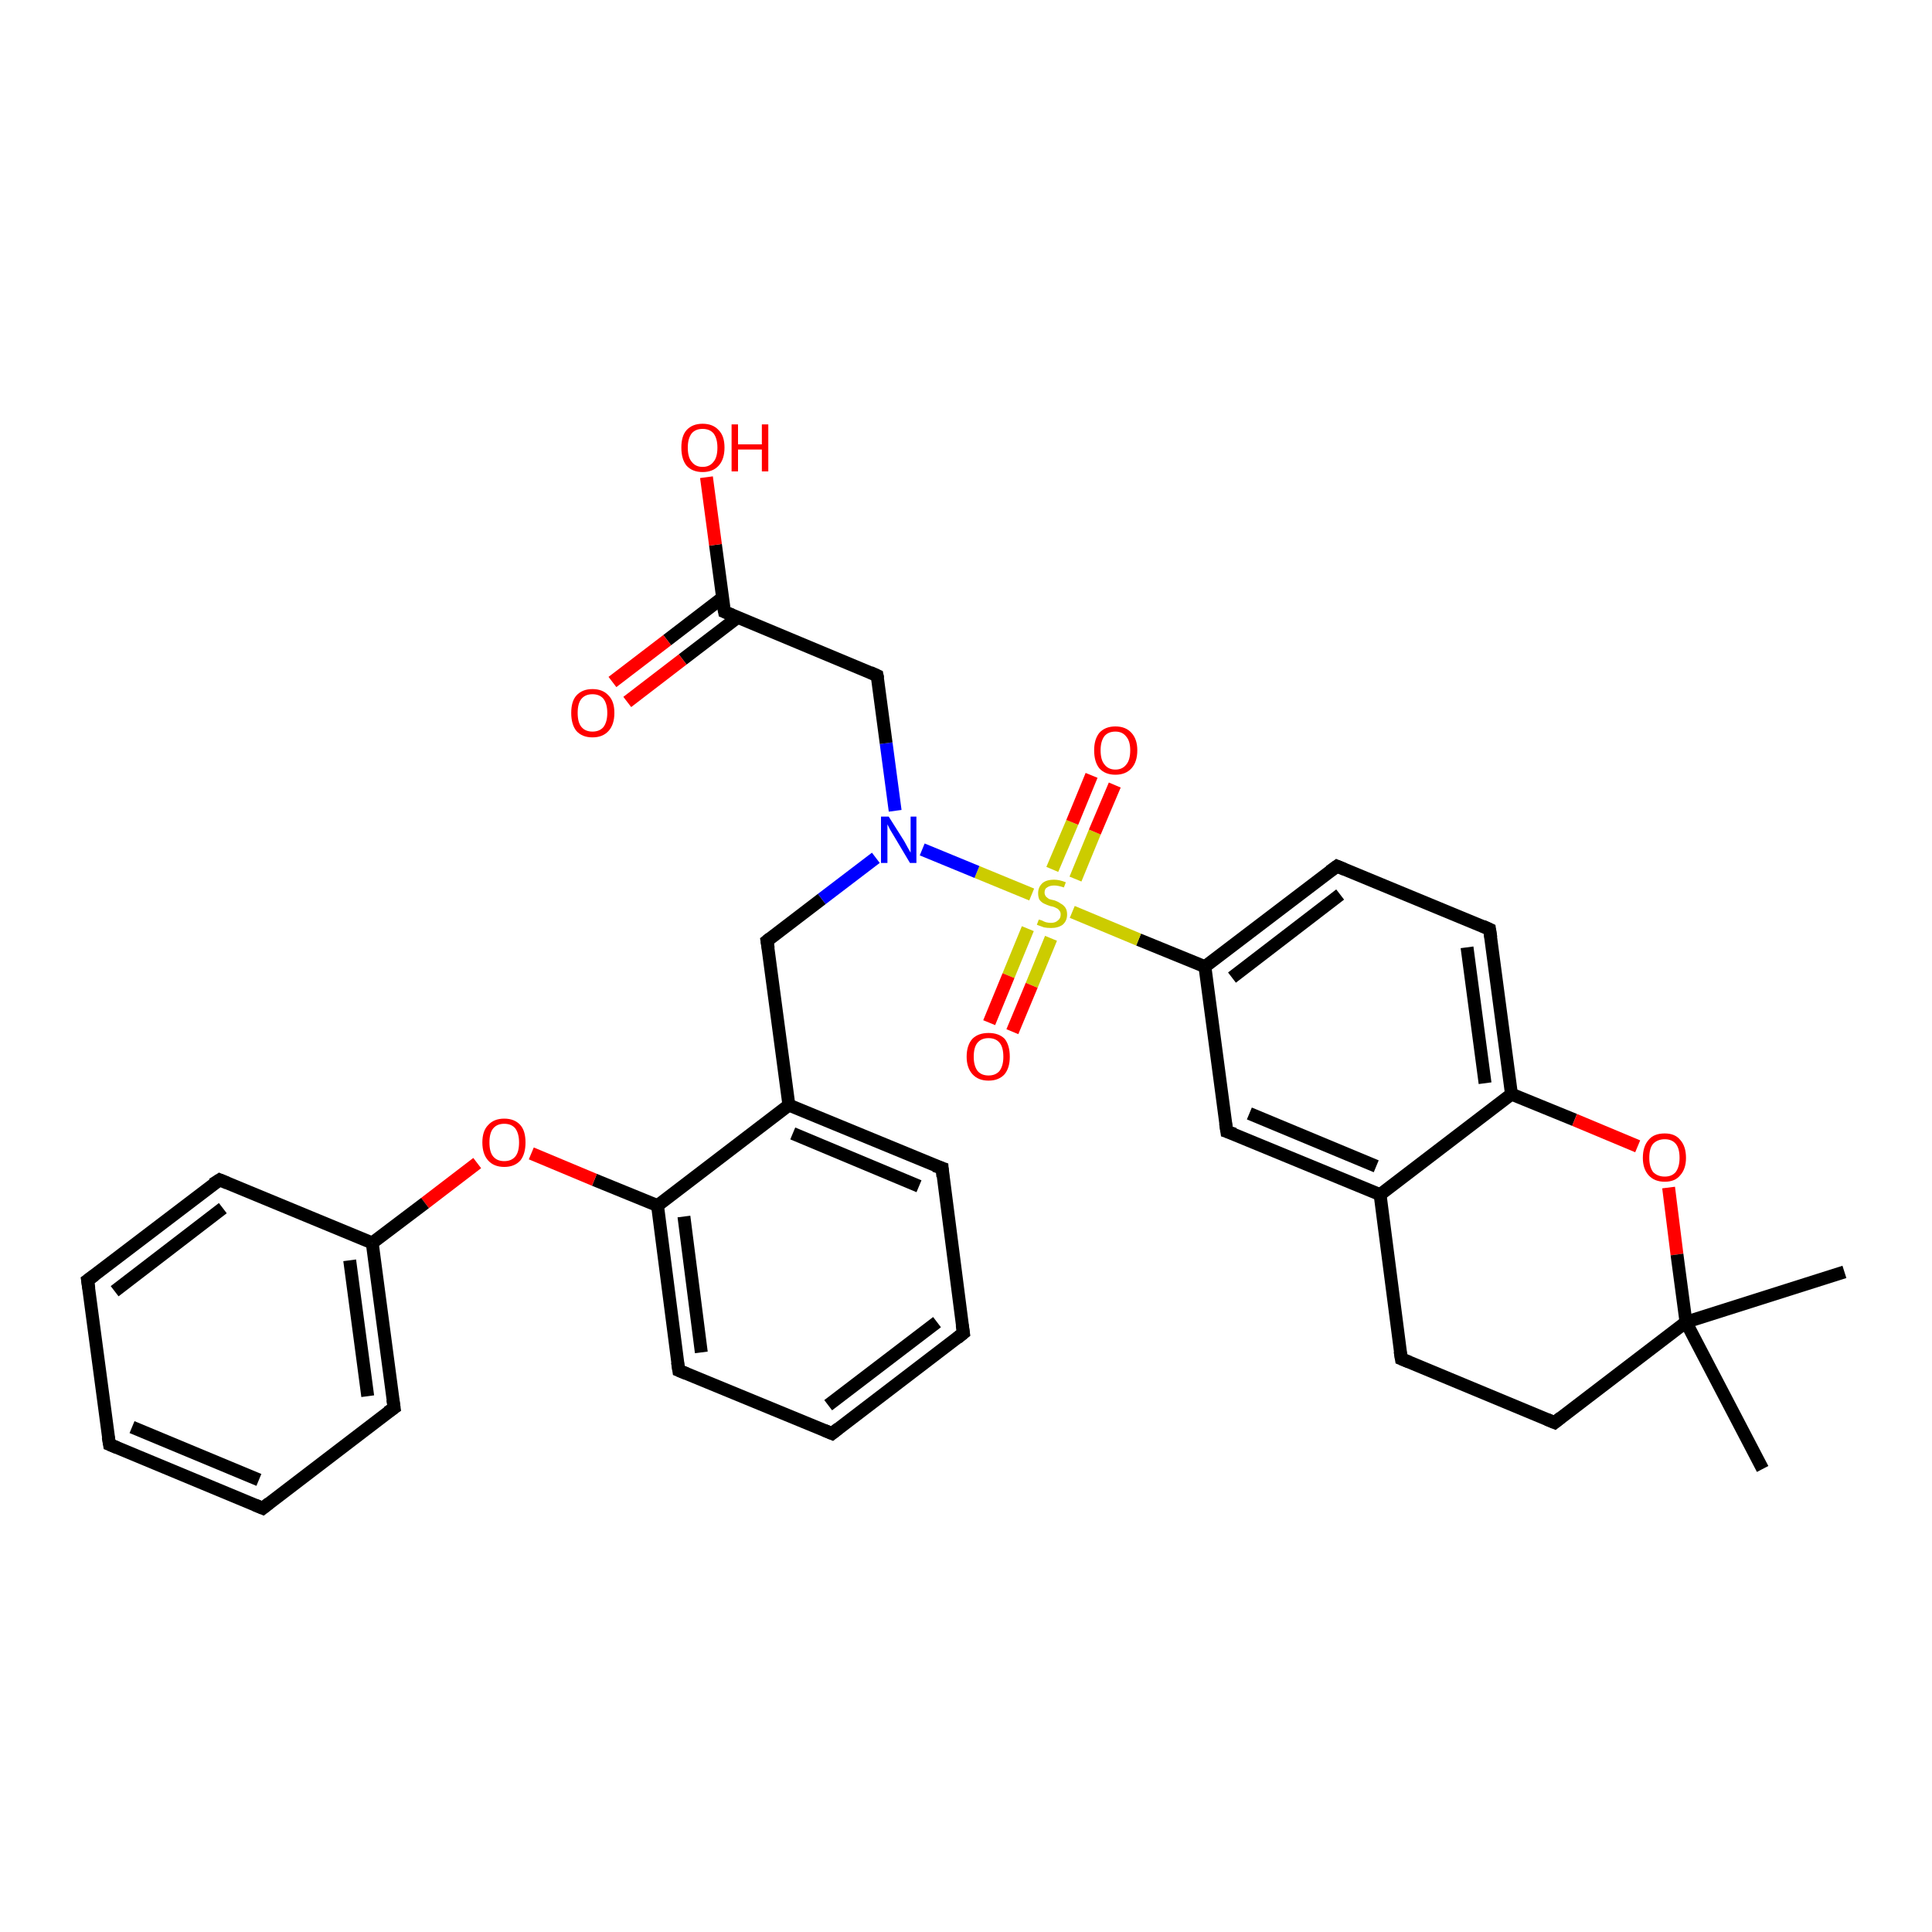 <?xml version='1.0' encoding='iso-8859-1'?>
<svg version='1.1' baseProfile='full'
              xmlns='http://www.w3.org/2000/svg'
                      xmlns:rdkit='http://www.rdkit.org/xml'
                      xmlns:xlink='http://www.w3.org/1999/xlink'
                  xml:space='preserve'
width='300px' height='300px' viewBox='0 0 300 300'>
<!-- END OF HEADER -->
<rect style='opacity:1.0;fill:#FFFFFF;stroke:none' width='300.0' height='300.0' x='0.0' y='0.0'> </rect>
<path class='bond-0 atom-0 atom-1' d='M 286.4,197.5 L 261.8,205.3' style='fill:none;fill-rule:evenodd;stroke:#000000;stroke-width:2.0px;stroke-linecap:butt;stroke-linejoin:miter;stroke-opacity:1' />
<path class='bond-1 atom-1 atom-2' d='M 261.8,205.3 L 273.7,228.1' style='fill:none;fill-rule:evenodd;stroke:#000000;stroke-width:2.0px;stroke-linecap:butt;stroke-linejoin:miter;stroke-opacity:1' />
<path class='bond-2 atom-1 atom-3' d='M 261.8,205.3 L 241.4,220.9' style='fill:none;fill-rule:evenodd;stroke:#000000;stroke-width:2.0px;stroke-linecap:butt;stroke-linejoin:miter;stroke-opacity:1' />
<path class='bond-3 atom-3 atom-4' d='M 241.4,220.9 L 217.6,211.0' style='fill:none;fill-rule:evenodd;stroke:#000000;stroke-width:2.0px;stroke-linecap:butt;stroke-linejoin:miter;stroke-opacity:1' />
<path class='bond-4 atom-4 atom-5' d='M 217.6,211.0 L 214.3,185.5' style='fill:none;fill-rule:evenodd;stroke:#000000;stroke-width:2.0px;stroke-linecap:butt;stroke-linejoin:miter;stroke-opacity:1' />
<path class='bond-5 atom-5 atom-6' d='M 214.3,185.5 L 190.5,175.7' style='fill:none;fill-rule:evenodd;stroke:#000000;stroke-width:2.0px;stroke-linecap:butt;stroke-linejoin:miter;stroke-opacity:1' />
<path class='bond-5 atom-5 atom-6' d='M 213.7,181.1 L 194.0,172.9' style='fill:none;fill-rule:evenodd;stroke:#000000;stroke-width:2.0px;stroke-linecap:butt;stroke-linejoin:miter;stroke-opacity:1' />
<path class='bond-6 atom-6 atom-7' d='M 190.5,175.7 L 187.1,150.1' style='fill:none;fill-rule:evenodd;stroke:#000000;stroke-width:2.0px;stroke-linecap:butt;stroke-linejoin:miter;stroke-opacity:1' />
<path class='bond-7 atom-7 atom-8' d='M 187.1,150.1 L 207.6,134.5' style='fill:none;fill-rule:evenodd;stroke:#000000;stroke-width:2.0px;stroke-linecap:butt;stroke-linejoin:miter;stroke-opacity:1' />
<path class='bond-7 atom-7 atom-8' d='M 191.3,151.8 L 208.1,138.9' style='fill:none;fill-rule:evenodd;stroke:#000000;stroke-width:2.0px;stroke-linecap:butt;stroke-linejoin:miter;stroke-opacity:1' />
<path class='bond-8 atom-8 atom-9' d='M 207.6,134.5 L 231.3,144.3' style='fill:none;fill-rule:evenodd;stroke:#000000;stroke-width:2.0px;stroke-linecap:butt;stroke-linejoin:miter;stroke-opacity:1' />
<path class='bond-9 atom-9 atom-10' d='M 231.3,144.3 L 234.7,169.9' style='fill:none;fill-rule:evenodd;stroke:#000000;stroke-width:2.0px;stroke-linecap:butt;stroke-linejoin:miter;stroke-opacity:1' />
<path class='bond-9 atom-9 atom-10' d='M 227.8,147.1 L 230.6,168.2' style='fill:none;fill-rule:evenodd;stroke:#000000;stroke-width:2.0px;stroke-linecap:butt;stroke-linejoin:miter;stroke-opacity:1' />
<path class='bond-10 atom-10 atom-11' d='M 234.7,169.9 L 244.5,173.9' style='fill:none;fill-rule:evenodd;stroke:#000000;stroke-width:2.0px;stroke-linecap:butt;stroke-linejoin:miter;stroke-opacity:1' />
<path class='bond-10 atom-10 atom-11' d='M 244.5,173.9 L 254.3,178.0' style='fill:none;fill-rule:evenodd;stroke:#FF0000;stroke-width:2.0px;stroke-linecap:butt;stroke-linejoin:miter;stroke-opacity:1' />
<path class='bond-11 atom-7 atom-12' d='M 187.1,150.1 L 176.8,145.9' style='fill:none;fill-rule:evenodd;stroke:#000000;stroke-width:2.0px;stroke-linecap:butt;stroke-linejoin:miter;stroke-opacity:1' />
<path class='bond-11 atom-7 atom-12' d='M 176.8,145.9 L 166.5,141.6' style='fill:none;fill-rule:evenodd;stroke:#CCCC00;stroke-width:2.0px;stroke-linecap:butt;stroke-linejoin:miter;stroke-opacity:1' />
<path class='bond-12 atom-12 atom-13' d='M 167.0,136.5 L 170.0,129.2' style='fill:none;fill-rule:evenodd;stroke:#CCCC00;stroke-width:2.0px;stroke-linecap:butt;stroke-linejoin:miter;stroke-opacity:1' />
<path class='bond-12 atom-12 atom-13' d='M 170.0,129.2 L 173.1,121.9' style='fill:none;fill-rule:evenodd;stroke:#FF0000;stroke-width:2.0px;stroke-linecap:butt;stroke-linejoin:miter;stroke-opacity:1' />
<path class='bond-12 atom-12 atom-13' d='M 163.4,135.0 L 166.5,127.7' style='fill:none;fill-rule:evenodd;stroke:#CCCC00;stroke-width:2.0px;stroke-linecap:butt;stroke-linejoin:miter;stroke-opacity:1' />
<path class='bond-12 atom-12 atom-13' d='M 166.5,127.7 L 169.5,120.4' style='fill:none;fill-rule:evenodd;stroke:#FF0000;stroke-width:2.0px;stroke-linecap:butt;stroke-linejoin:miter;stroke-opacity:1' />
<path class='bond-13 atom-12 atom-14' d='M 159.6,144.2 L 156.6,151.5' style='fill:none;fill-rule:evenodd;stroke:#CCCC00;stroke-width:2.0px;stroke-linecap:butt;stroke-linejoin:miter;stroke-opacity:1' />
<path class='bond-13 atom-12 atom-14' d='M 156.6,151.5 L 153.6,158.8' style='fill:none;fill-rule:evenodd;stroke:#FF0000;stroke-width:2.0px;stroke-linecap:butt;stroke-linejoin:miter;stroke-opacity:1' />
<path class='bond-13 atom-12 atom-14' d='M 163.2,145.7 L 160.2,153.0' style='fill:none;fill-rule:evenodd;stroke:#CCCC00;stroke-width:2.0px;stroke-linecap:butt;stroke-linejoin:miter;stroke-opacity:1' />
<path class='bond-13 atom-12 atom-14' d='M 160.2,153.0 L 157.2,160.2' style='fill:none;fill-rule:evenodd;stroke:#FF0000;stroke-width:2.0px;stroke-linecap:butt;stroke-linejoin:miter;stroke-opacity:1' />
<path class='bond-14 atom-12 atom-15' d='M 160.2,138.9 L 151.7,135.4' style='fill:none;fill-rule:evenodd;stroke:#CCCC00;stroke-width:2.0px;stroke-linecap:butt;stroke-linejoin:miter;stroke-opacity:1' />
<path class='bond-14 atom-12 atom-15' d='M 151.7,135.4 L 143.2,131.9' style='fill:none;fill-rule:evenodd;stroke:#0000FF;stroke-width:2.0px;stroke-linecap:butt;stroke-linejoin:miter;stroke-opacity:1' />
<path class='bond-15 atom-15 atom-16' d='M 139.0,125.9 L 137.6,115.4' style='fill:none;fill-rule:evenodd;stroke:#0000FF;stroke-width:2.0px;stroke-linecap:butt;stroke-linejoin:miter;stroke-opacity:1' />
<path class='bond-15 atom-15 atom-16' d='M 137.6,115.4 L 136.2,104.9' style='fill:none;fill-rule:evenodd;stroke:#000000;stroke-width:2.0px;stroke-linecap:butt;stroke-linejoin:miter;stroke-opacity:1' />
<path class='bond-16 atom-16 atom-17' d='M 136.2,104.9 L 112.5,95.0' style='fill:none;fill-rule:evenodd;stroke:#000000;stroke-width:2.0px;stroke-linecap:butt;stroke-linejoin:miter;stroke-opacity:1' />
<path class='bond-17 atom-17 atom-18' d='M 112.5,95.0 L 111.1,84.6' style='fill:none;fill-rule:evenodd;stroke:#000000;stroke-width:2.0px;stroke-linecap:butt;stroke-linejoin:miter;stroke-opacity:1' />
<path class='bond-17 atom-17 atom-18' d='M 111.1,84.6 L 109.7,74.1' style='fill:none;fill-rule:evenodd;stroke:#FF0000;stroke-width:2.0px;stroke-linecap:butt;stroke-linejoin:miter;stroke-opacity:1' />
<path class='bond-18 atom-17 atom-19' d='M 112.2,92.8 L 103.6,99.4' style='fill:none;fill-rule:evenodd;stroke:#000000;stroke-width:2.0px;stroke-linecap:butt;stroke-linejoin:miter;stroke-opacity:1' />
<path class='bond-18 atom-17 atom-19' d='M 103.6,99.4 L 95.1,105.9' style='fill:none;fill-rule:evenodd;stroke:#FF0000;stroke-width:2.0px;stroke-linecap:butt;stroke-linejoin:miter;stroke-opacity:1' />
<path class='bond-18 atom-17 atom-19' d='M 114.5,95.9 L 106.0,102.4' style='fill:none;fill-rule:evenodd;stroke:#000000;stroke-width:2.0px;stroke-linecap:butt;stroke-linejoin:miter;stroke-opacity:1' />
<path class='bond-18 atom-17 atom-19' d='M 106.0,102.4 L 97.4,109.0' style='fill:none;fill-rule:evenodd;stroke:#FF0000;stroke-width:2.0px;stroke-linecap:butt;stroke-linejoin:miter;stroke-opacity:1' />
<path class='bond-19 atom-15 atom-20' d='M 136.0,133.2 L 127.6,139.6' style='fill:none;fill-rule:evenodd;stroke:#0000FF;stroke-width:2.0px;stroke-linecap:butt;stroke-linejoin:miter;stroke-opacity:1' />
<path class='bond-19 atom-15 atom-20' d='M 127.6,139.6 L 119.1,146.1' style='fill:none;fill-rule:evenodd;stroke:#000000;stroke-width:2.0px;stroke-linecap:butt;stroke-linejoin:miter;stroke-opacity:1' />
<path class='bond-20 atom-20 atom-21' d='M 119.1,146.1 L 122.5,171.6' style='fill:none;fill-rule:evenodd;stroke:#000000;stroke-width:2.0px;stroke-linecap:butt;stroke-linejoin:miter;stroke-opacity:1' />
<path class='bond-21 atom-21 atom-22' d='M 122.5,171.6 L 146.3,181.4' style='fill:none;fill-rule:evenodd;stroke:#000000;stroke-width:2.0px;stroke-linecap:butt;stroke-linejoin:miter;stroke-opacity:1' />
<path class='bond-21 atom-21 atom-22' d='M 123.1,176.0 L 142.7,184.2' style='fill:none;fill-rule:evenodd;stroke:#000000;stroke-width:2.0px;stroke-linecap:butt;stroke-linejoin:miter;stroke-opacity:1' />
<path class='bond-22 atom-22 atom-23' d='M 146.3,181.4 L 149.6,207.0' style='fill:none;fill-rule:evenodd;stroke:#000000;stroke-width:2.0px;stroke-linecap:butt;stroke-linejoin:miter;stroke-opacity:1' />
<path class='bond-23 atom-23 atom-24' d='M 149.6,207.0 L 129.2,222.6' style='fill:none;fill-rule:evenodd;stroke:#000000;stroke-width:2.0px;stroke-linecap:butt;stroke-linejoin:miter;stroke-opacity:1' />
<path class='bond-23 atom-23 atom-24' d='M 145.5,205.3 L 128.6,218.2' style='fill:none;fill-rule:evenodd;stroke:#000000;stroke-width:2.0px;stroke-linecap:butt;stroke-linejoin:miter;stroke-opacity:1' />
<path class='bond-24 atom-24 atom-25' d='M 129.2,222.6 L 105.4,212.8' style='fill:none;fill-rule:evenodd;stroke:#000000;stroke-width:2.0px;stroke-linecap:butt;stroke-linejoin:miter;stroke-opacity:1' />
<path class='bond-25 atom-25 atom-26' d='M 105.4,212.8 L 102.1,187.2' style='fill:none;fill-rule:evenodd;stroke:#000000;stroke-width:2.0px;stroke-linecap:butt;stroke-linejoin:miter;stroke-opacity:1' />
<path class='bond-25 atom-25 atom-26' d='M 108.9,210.0 L 106.2,188.9' style='fill:none;fill-rule:evenodd;stroke:#000000;stroke-width:2.0px;stroke-linecap:butt;stroke-linejoin:miter;stroke-opacity:1' />
<path class='bond-26 atom-26 atom-27' d='M 102.1,187.2 L 92.3,183.2' style='fill:none;fill-rule:evenodd;stroke:#000000;stroke-width:2.0px;stroke-linecap:butt;stroke-linejoin:miter;stroke-opacity:1' />
<path class='bond-26 atom-26 atom-27' d='M 92.3,183.2 L 82.5,179.1' style='fill:none;fill-rule:evenodd;stroke:#FF0000;stroke-width:2.0px;stroke-linecap:butt;stroke-linejoin:miter;stroke-opacity:1' />
<path class='bond-27 atom-27 atom-28' d='M 74.1,180.6 L 66.0,186.8' style='fill:none;fill-rule:evenodd;stroke:#FF0000;stroke-width:2.0px;stroke-linecap:butt;stroke-linejoin:miter;stroke-opacity:1' />
<path class='bond-27 atom-27 atom-28' d='M 66.0,186.8 L 57.8,193.0' style='fill:none;fill-rule:evenodd;stroke:#000000;stroke-width:2.0px;stroke-linecap:butt;stroke-linejoin:miter;stroke-opacity:1' />
<path class='bond-28 atom-28 atom-29' d='M 57.8,193.0 L 61.2,218.6' style='fill:none;fill-rule:evenodd;stroke:#000000;stroke-width:2.0px;stroke-linecap:butt;stroke-linejoin:miter;stroke-opacity:1' />
<path class='bond-28 atom-28 atom-29' d='M 54.3,195.7 L 57.1,216.8' style='fill:none;fill-rule:evenodd;stroke:#000000;stroke-width:2.0px;stroke-linecap:butt;stroke-linejoin:miter;stroke-opacity:1' />
<path class='bond-29 atom-29 atom-30' d='M 61.2,218.6 L 40.8,234.2' style='fill:none;fill-rule:evenodd;stroke:#000000;stroke-width:2.0px;stroke-linecap:butt;stroke-linejoin:miter;stroke-opacity:1' />
<path class='bond-30 atom-30 atom-31' d='M 40.8,234.2 L 17.0,224.3' style='fill:none;fill-rule:evenodd;stroke:#000000;stroke-width:2.0px;stroke-linecap:butt;stroke-linejoin:miter;stroke-opacity:1' />
<path class='bond-30 atom-30 atom-31' d='M 40.2,229.8 L 20.5,221.6' style='fill:none;fill-rule:evenodd;stroke:#000000;stroke-width:2.0px;stroke-linecap:butt;stroke-linejoin:miter;stroke-opacity:1' />
<path class='bond-31 atom-31 atom-32' d='M 17.0,224.3 L 13.6,198.8' style='fill:none;fill-rule:evenodd;stroke:#000000;stroke-width:2.0px;stroke-linecap:butt;stroke-linejoin:miter;stroke-opacity:1' />
<path class='bond-32 atom-32 atom-33' d='M 13.6,198.8 L 34.1,183.2' style='fill:none;fill-rule:evenodd;stroke:#000000;stroke-width:2.0px;stroke-linecap:butt;stroke-linejoin:miter;stroke-opacity:1' />
<path class='bond-32 atom-32 atom-33' d='M 17.8,200.5 L 34.6,187.6' style='fill:none;fill-rule:evenodd;stroke:#000000;stroke-width:2.0px;stroke-linecap:butt;stroke-linejoin:miter;stroke-opacity:1' />
<path class='bond-33 atom-11 atom-1' d='M 259.1,184.4 L 260.4,194.8' style='fill:none;fill-rule:evenodd;stroke:#FF0000;stroke-width:2.0px;stroke-linecap:butt;stroke-linejoin:miter;stroke-opacity:1' />
<path class='bond-33 atom-11 atom-1' d='M 260.4,194.8 L 261.8,205.3' style='fill:none;fill-rule:evenodd;stroke:#000000;stroke-width:2.0px;stroke-linecap:butt;stroke-linejoin:miter;stroke-opacity:1' />
<path class='bond-34 atom-26 atom-21' d='M 102.1,187.2 L 122.5,171.6' style='fill:none;fill-rule:evenodd;stroke:#000000;stroke-width:2.0px;stroke-linecap:butt;stroke-linejoin:miter;stroke-opacity:1' />
<path class='bond-35 atom-33 atom-28' d='M 34.1,183.2 L 57.8,193.0' style='fill:none;fill-rule:evenodd;stroke:#000000;stroke-width:2.0px;stroke-linecap:butt;stroke-linejoin:miter;stroke-opacity:1' />
<path class='bond-36 atom-10 atom-5' d='M 234.7,169.9 L 214.3,185.5' style='fill:none;fill-rule:evenodd;stroke:#000000;stroke-width:2.0px;stroke-linecap:butt;stroke-linejoin:miter;stroke-opacity:1' />
<path d='M 242.4,220.1 L 241.4,220.9 L 240.2,220.4' style='fill:none;stroke:#000000;stroke-width:2.0px;stroke-linecap:butt;stroke-linejoin:miter;stroke-opacity:1;' />
<path d='M 218.8,211.5 L 217.6,211.0 L 217.4,209.8' style='fill:none;stroke:#000000;stroke-width:2.0px;stroke-linecap:butt;stroke-linejoin:miter;stroke-opacity:1;' />
<path d='M 191.7,176.1 L 190.5,175.7 L 190.3,174.4' style='fill:none;stroke:#000000;stroke-width:2.0px;stroke-linecap:butt;stroke-linejoin:miter;stroke-opacity:1;' />
<path d='M 206.5,135.3 L 207.6,134.5 L 208.8,135.0' style='fill:none;stroke:#000000;stroke-width:2.0px;stroke-linecap:butt;stroke-linejoin:miter;stroke-opacity:1;' />
<path d='M 230.2,143.8 L 231.3,144.3 L 231.5,145.6' style='fill:none;stroke:#000000;stroke-width:2.0px;stroke-linecap:butt;stroke-linejoin:miter;stroke-opacity:1;' />
<path d='M 136.3,105.4 L 136.2,104.9 L 135.1,104.4' style='fill:none;stroke:#000000;stroke-width:2.0px;stroke-linecap:butt;stroke-linejoin:miter;stroke-opacity:1;' />
<path d='M 113.7,95.5 L 112.5,95.0 L 112.4,94.5' style='fill:none;stroke:#000000;stroke-width:2.0px;stroke-linecap:butt;stroke-linejoin:miter;stroke-opacity:1;' />
<path d='M 119.6,145.7 L 119.1,146.1 L 119.3,147.3' style='fill:none;stroke:#000000;stroke-width:2.0px;stroke-linecap:butt;stroke-linejoin:miter;stroke-opacity:1;' />
<path d='M 145.1,181.0 L 146.3,181.4 L 146.4,182.7' style='fill:none;stroke:#000000;stroke-width:2.0px;stroke-linecap:butt;stroke-linejoin:miter;stroke-opacity:1;' />
<path d='M 149.4,205.7 L 149.6,207.0 L 148.6,207.8' style='fill:none;stroke:#000000;stroke-width:2.0px;stroke-linecap:butt;stroke-linejoin:miter;stroke-opacity:1;' />
<path d='M 130.2,221.8 L 129.2,222.6 L 128.0,222.1' style='fill:none;stroke:#000000;stroke-width:2.0px;stroke-linecap:butt;stroke-linejoin:miter;stroke-opacity:1;' />
<path d='M 106.6,213.3 L 105.4,212.8 L 105.2,211.5' style='fill:none;stroke:#000000;stroke-width:2.0px;stroke-linecap:butt;stroke-linejoin:miter;stroke-opacity:1;' />
<path d='M 61.0,217.3 L 61.2,218.6 L 60.2,219.3' style='fill:none;stroke:#000000;stroke-width:2.0px;stroke-linecap:butt;stroke-linejoin:miter;stroke-opacity:1;' />
<path d='M 41.8,233.4 L 40.8,234.2 L 39.6,233.7' style='fill:none;stroke:#000000;stroke-width:2.0px;stroke-linecap:butt;stroke-linejoin:miter;stroke-opacity:1;' />
<path d='M 18.2,224.8 L 17.0,224.3 L 16.8,223.1' style='fill:none;stroke:#000000;stroke-width:2.0px;stroke-linecap:butt;stroke-linejoin:miter;stroke-opacity:1;' />
<path d='M 13.8,200.1 L 13.6,198.8 L 14.7,198.0' style='fill:none;stroke:#000000;stroke-width:2.0px;stroke-linecap:butt;stroke-linejoin:miter;stroke-opacity:1;' />
<path d='M 33.0,183.9 L 34.1,183.2 L 35.3,183.7' style='fill:none;stroke:#000000;stroke-width:2.0px;stroke-linecap:butt;stroke-linejoin:miter;stroke-opacity:1;' />
<path class='atom-11' d='M 255.1 179.8
Q 255.1 178.0, 256.0 177.0
Q 256.8 176.0, 258.5 176.0
Q 260.1 176.0, 260.9 177.0
Q 261.8 178.0, 261.8 179.8
Q 261.8 181.5, 260.9 182.5
Q 260.1 183.5, 258.5 183.5
Q 256.9 183.5, 256.0 182.5
Q 255.1 181.5, 255.1 179.8
M 258.5 182.7
Q 259.6 182.7, 260.2 182.0
Q 260.8 181.2, 260.8 179.8
Q 260.8 178.3, 260.2 177.6
Q 259.6 176.9, 258.5 176.9
Q 257.4 176.9, 256.7 177.6
Q 256.1 178.3, 256.1 179.8
Q 256.1 181.2, 256.7 182.0
Q 257.4 182.7, 258.5 182.7
' fill='#FF0000'/>
<path class='atom-12' d='M 161.3 142.8
Q 161.4 142.8, 161.7 142.9
Q 162.1 143.1, 162.4 143.2
Q 162.8 143.3, 163.2 143.3
Q 163.9 143.3, 164.3 142.9
Q 164.7 142.6, 164.7 142.0
Q 164.7 141.6, 164.5 141.4
Q 164.3 141.1, 164.0 141.0
Q 163.7 140.8, 163.1 140.7
Q 162.5 140.5, 162.1 140.3
Q 161.7 140.1, 161.4 139.7
Q 161.2 139.3, 161.2 138.7
Q 161.2 137.8, 161.8 137.2
Q 162.4 136.6, 163.7 136.6
Q 164.5 136.6, 165.5 137.0
L 165.2 137.8
Q 164.3 137.5, 163.7 137.5
Q 163.0 137.5, 162.6 137.8
Q 162.2 138.0, 162.2 138.6
Q 162.2 138.9, 162.4 139.2
Q 162.6 139.4, 162.9 139.6
Q 163.2 139.7, 163.7 139.8
Q 164.3 140.0, 164.7 140.3
Q 165.1 140.5, 165.4 140.9
Q 165.7 141.3, 165.7 142.0
Q 165.7 143.0, 165.0 143.6
Q 164.3 144.1, 163.2 144.1
Q 162.6 144.1, 162.1 144.0
Q 161.6 143.8, 161.0 143.6
L 161.3 142.8
' fill='#CCCC00'/>
<path class='atom-13' d='M 169.9 116.5
Q 169.9 114.8, 170.7 113.8
Q 171.6 112.8, 173.2 112.8
Q 174.8 112.8, 175.7 113.8
Q 176.6 114.8, 176.6 116.5
Q 176.6 118.3, 175.7 119.3
Q 174.8 120.3, 173.2 120.3
Q 171.6 120.3, 170.7 119.3
Q 169.9 118.3, 169.9 116.5
M 173.2 119.5
Q 174.3 119.5, 174.9 118.7
Q 175.5 118.0, 175.5 116.5
Q 175.5 115.1, 174.9 114.4
Q 174.3 113.6, 173.2 113.6
Q 172.1 113.6, 171.5 114.3
Q 170.9 115.1, 170.9 116.5
Q 170.9 118.0, 171.5 118.7
Q 172.1 119.5, 173.2 119.5
' fill='#FF0000'/>
<path class='atom-14' d='M 150.1 164.1
Q 150.1 162.3, 151.0 161.3
Q 151.9 160.4, 153.5 160.4
Q 155.1 160.4, 156.0 161.3
Q 156.8 162.3, 156.8 164.1
Q 156.8 165.8, 156.0 166.8
Q 155.1 167.8, 153.5 167.8
Q 151.9 167.8, 151.0 166.8
Q 150.1 165.8, 150.1 164.1
M 153.5 167.0
Q 154.6 167.0, 155.2 166.3
Q 155.8 165.5, 155.8 164.1
Q 155.8 162.6, 155.2 161.9
Q 154.6 161.2, 153.5 161.2
Q 152.4 161.2, 151.8 161.9
Q 151.2 162.6, 151.2 164.1
Q 151.2 165.5, 151.8 166.3
Q 152.4 167.0, 153.5 167.0
' fill='#FF0000'/>
<path class='atom-15' d='M 138.0 126.8
L 140.4 130.6
Q 140.6 131.0, 141.0 131.7
Q 141.4 132.4, 141.4 132.4
L 141.4 126.8
L 142.3 126.8
L 142.3 134.0
L 141.3 134.0
L 138.8 129.8
Q 138.5 129.3, 138.2 128.8
Q 137.9 128.2, 137.8 128.0
L 137.8 134.0
L 136.8 134.0
L 136.8 126.8
L 138.0 126.8
' fill='#0000FF'/>
<path class='atom-18' d='M 105.8 69.5
Q 105.8 67.7, 106.6 66.8
Q 107.5 65.8, 109.1 65.8
Q 110.7 65.8, 111.6 66.8
Q 112.5 67.7, 112.5 69.5
Q 112.5 71.3, 111.6 72.3
Q 110.7 73.3, 109.1 73.3
Q 107.5 73.3, 106.6 72.3
Q 105.8 71.3, 105.8 69.5
M 109.1 72.5
Q 110.2 72.5, 110.8 71.7
Q 111.4 71.0, 111.4 69.5
Q 111.4 68.1, 110.8 67.3
Q 110.2 66.6, 109.1 66.6
Q 108.0 66.6, 107.4 67.3
Q 106.8 68.1, 106.8 69.5
Q 106.8 71.0, 107.4 71.7
Q 108.0 72.5, 109.1 72.5
' fill='#FF0000'/>
<path class='atom-18' d='M 113.6 65.9
L 114.6 65.9
L 114.6 69.0
L 118.3 69.0
L 118.3 65.9
L 119.3 65.9
L 119.3 73.2
L 118.3 73.2
L 118.3 69.8
L 114.6 69.8
L 114.6 73.2
L 113.6 73.2
L 113.6 65.9
' fill='#FF0000'/>
<path class='atom-19' d='M 88.7 110.7
Q 88.7 108.9, 89.5 108.0
Q 90.4 107.0, 92.0 107.0
Q 93.6 107.0, 94.5 108.0
Q 95.4 108.9, 95.4 110.7
Q 95.4 112.5, 94.5 113.5
Q 93.6 114.5, 92.0 114.5
Q 90.4 114.5, 89.5 113.5
Q 88.7 112.5, 88.7 110.7
M 92.0 113.6
Q 93.1 113.6, 93.7 112.9
Q 94.3 112.1, 94.3 110.7
Q 94.3 109.3, 93.7 108.5
Q 93.1 107.8, 92.0 107.8
Q 90.9 107.8, 90.3 108.5
Q 89.7 109.2, 89.7 110.7
Q 89.7 112.2, 90.3 112.9
Q 90.9 113.6, 92.0 113.6
' fill='#FF0000'/>
<path class='atom-27' d='M 74.9 177.4
Q 74.9 175.6, 75.8 174.7
Q 76.7 173.7, 78.3 173.7
Q 79.9 173.7, 80.8 174.7
Q 81.6 175.6, 81.6 177.4
Q 81.6 179.2, 80.8 180.2
Q 79.9 181.2, 78.3 181.2
Q 76.7 181.2, 75.8 180.2
Q 74.9 179.2, 74.9 177.4
M 78.3 180.3
Q 79.4 180.3, 80.0 179.6
Q 80.6 178.9, 80.6 177.4
Q 80.6 176.0, 80.0 175.2
Q 79.4 174.5, 78.3 174.5
Q 77.2 174.5, 76.6 175.2
Q 76.0 175.9, 76.0 177.4
Q 76.0 178.9, 76.6 179.6
Q 77.2 180.3, 78.3 180.3
' fill='#FF0000'/>
</svg>

